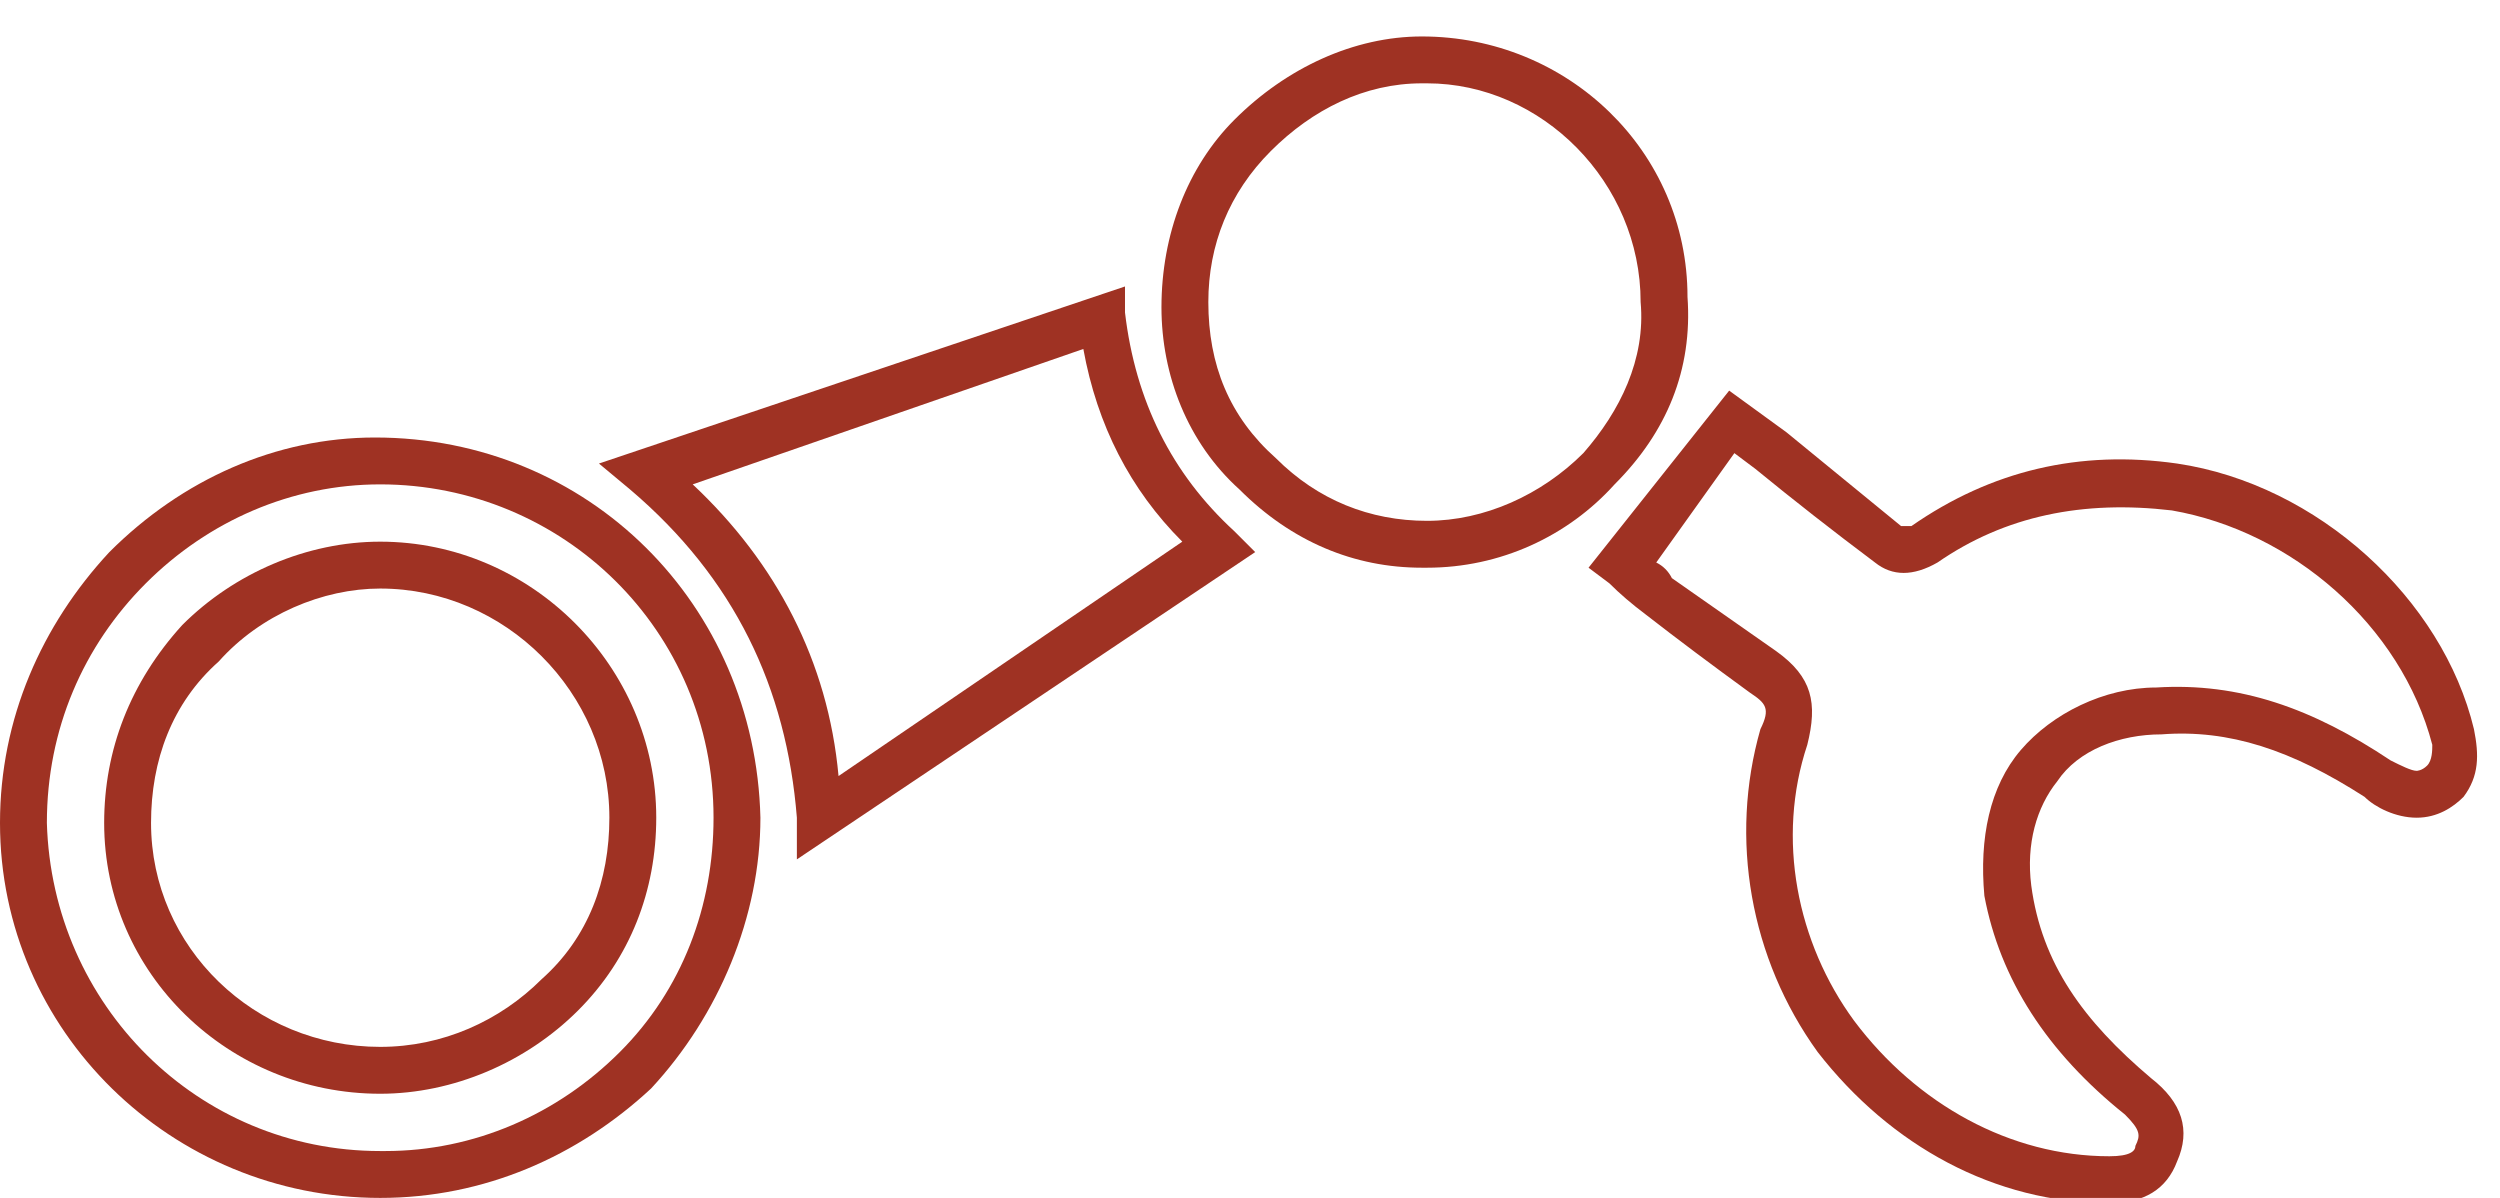 <svg xmlns="http://www.w3.org/2000/svg" viewBox="0 0 48 23" width="48" height="23"><style>.s0{fill:#9f3223}</style><path fill-rule="evenodd" class="s0" d="m40.5 23.1c-2.2 0-4.2-1.1-5.6-2.9c-1.3-1.8-1.7-4.1-1.1-6.2c0.2-0.4 0.1-0.5-0.2-0.7q-1.1-0.8-2-1.5q-0.4-0.3-0.7-0.6l-0.4-0.3l2.7-3.4l1.1 0.8q1.1 0.9 2.2 1.8q0.1 0 0.1 0q0 0 0.1 0q2.3-1.6 5.1-1.2c2.7 0.4 5.1 2.6 5.7 5.1c0.1 0.5 0.1 0.9-0.2 1.3c-0.2 0.2-0.5 0.4-0.9 0.4c-0.4 0-0.8-0.2-1-0.4c-1.4-0.9-2.6-1.3-3.9-1.2c-0.8 0-1.6 0.3-2 0.9c-0.4 0.5-0.6 1.2-0.5 2c0.2 1.5 1 2.6 2.3 3.7q0.9 0.7 0.5 1.6q-0.3 0.8-1.3 0.8zm-8.7-12.3q0.2 0.1 0.3 0.3q1 0.7 2 1.4c0.7 0.5 0.8 1 0.6 1.8c-0.6 1.8-0.2 3.8 0.9 5.3c1.2 1.6 3 2.6 4.9 2.6c0.4 0 0.5-0.1 0.5-0.2c0.1-0.2 0.1-0.3-0.2-0.6c-1.5-1.2-2.4-2.6-2.7-4.2c-0.1-1.1 0.1-2.1 0.7-2.8c0.6-0.7 1.6-1.2 2.6-1.2c1.6-0.1 3 0.4 4.5 1.4c0.2 0.1 0.4 0.2 0.5 0.2c0 0 0.1 0 0.2-0.1c0.1-0.1 0.1-0.3 0.1-0.4c-0.6-2.3-2.7-4.1-5-4.5c-1.7-0.2-3.2 0.1-4.5 1q-0.7 0.4-1.2 0q-1.2-0.9-2.3-1.8l-0.4-0.3z"></path><path fill-rule="evenodd" class="s0" d="m7.3 23c-4 0-7.3-3.2-7.3-7.2c0-2 0.8-3.8 2.1-5.2c1.4-1.4 3.2-2.2 5.1-2.2c4.1 0 7.3 3.2 7.4 7.3c0 1.9-0.8 3.8-2.1 5.2c-1.4 1.3-3.2 2.1-5.2 2.1zm0-13.7c-1.7 0-3.3 0.7-4.5 1.9c-1.2 1.2-1.9 2.8-1.9 4.6c0.1 3.5 2.9 6.3 6.4 6.3h0.1c1.7 0 3.3-0.7 4.5-1.9c1.2-1.2 1.8-2.8 1.8-4.5c0-3.6-2.9-6.4-6.4-6.4z"></path><path fill-rule="evenodd" class="s0" d="m15.3 16.5v-0.8c-0.2-2.5-1.2-4.6-3.2-6.3l-0.6-0.5l10.1-3.4v0.5c0.2 1.7 0.9 3.1 2.1 4.2l0.4 0.4zm-2-7.2c1.6 1.5 2.6 3.4 2.8 5.6l6.6-4.5q-1.5-1.5-1.9-3.7z"></path><path fill-rule="evenodd" class="s0" d="m27.3 10.9c-1.3 0-2.5-0.5-3.5-1.5c-1-0.9-1.5-2.2-1.5-3.5c0-1.4 0.5-2.7 1.4-3.6c1-1 2.3-1.6 3.6-1.6c2.8 0 5.1 2.2 5.1 5c0.1 1.4-0.4 2.6-1.4 3.6c-0.9 1-2.2 1.6-3.6 1.6q0 0-0.1 0zm0.1-9.3h-0.1c-1.1 0-2.1 0.5-2.9 1.3c-0.8 0.8-1.2 1.8-1.2 2.9c0 1.2 0.4 2.2 1.3 3c0.8 0.8 1.8 1.2 2.9 1.2c1.1 0 2.2-0.5 3-1.3c0.7-0.8 1.2-1.8 1.1-2.9c0-2.3-1.9-4.2-4.1-4.2z"></path><path fill-rule="evenodd" class="s0" d="m7.3 21c-2.9 0-5.3-2.3-5.3-5.2c0-1.4 0.5-2.7 1.5-3.8c1-1 2.4-1.6 3.8-1.6c2.9 0 5.3 2.4 5.3 5.3c0 1.4-0.5 2.7-1.5 3.7c-1 1-2.4 1.6-3.8 1.6zm0-9.7c-1.1 0-2.3 0.5-3.1 1.4c-0.9 0.8-1.3 1.9-1.3 3.1c0 2.4 2 4.3 4.4 4.3c1.2 0 2.3-0.5 3.1-1.3c0.9-0.8 1.3-1.9 1.3-3.1c0-2.4-2-4.4-4.4-4.4z"></path></svg>